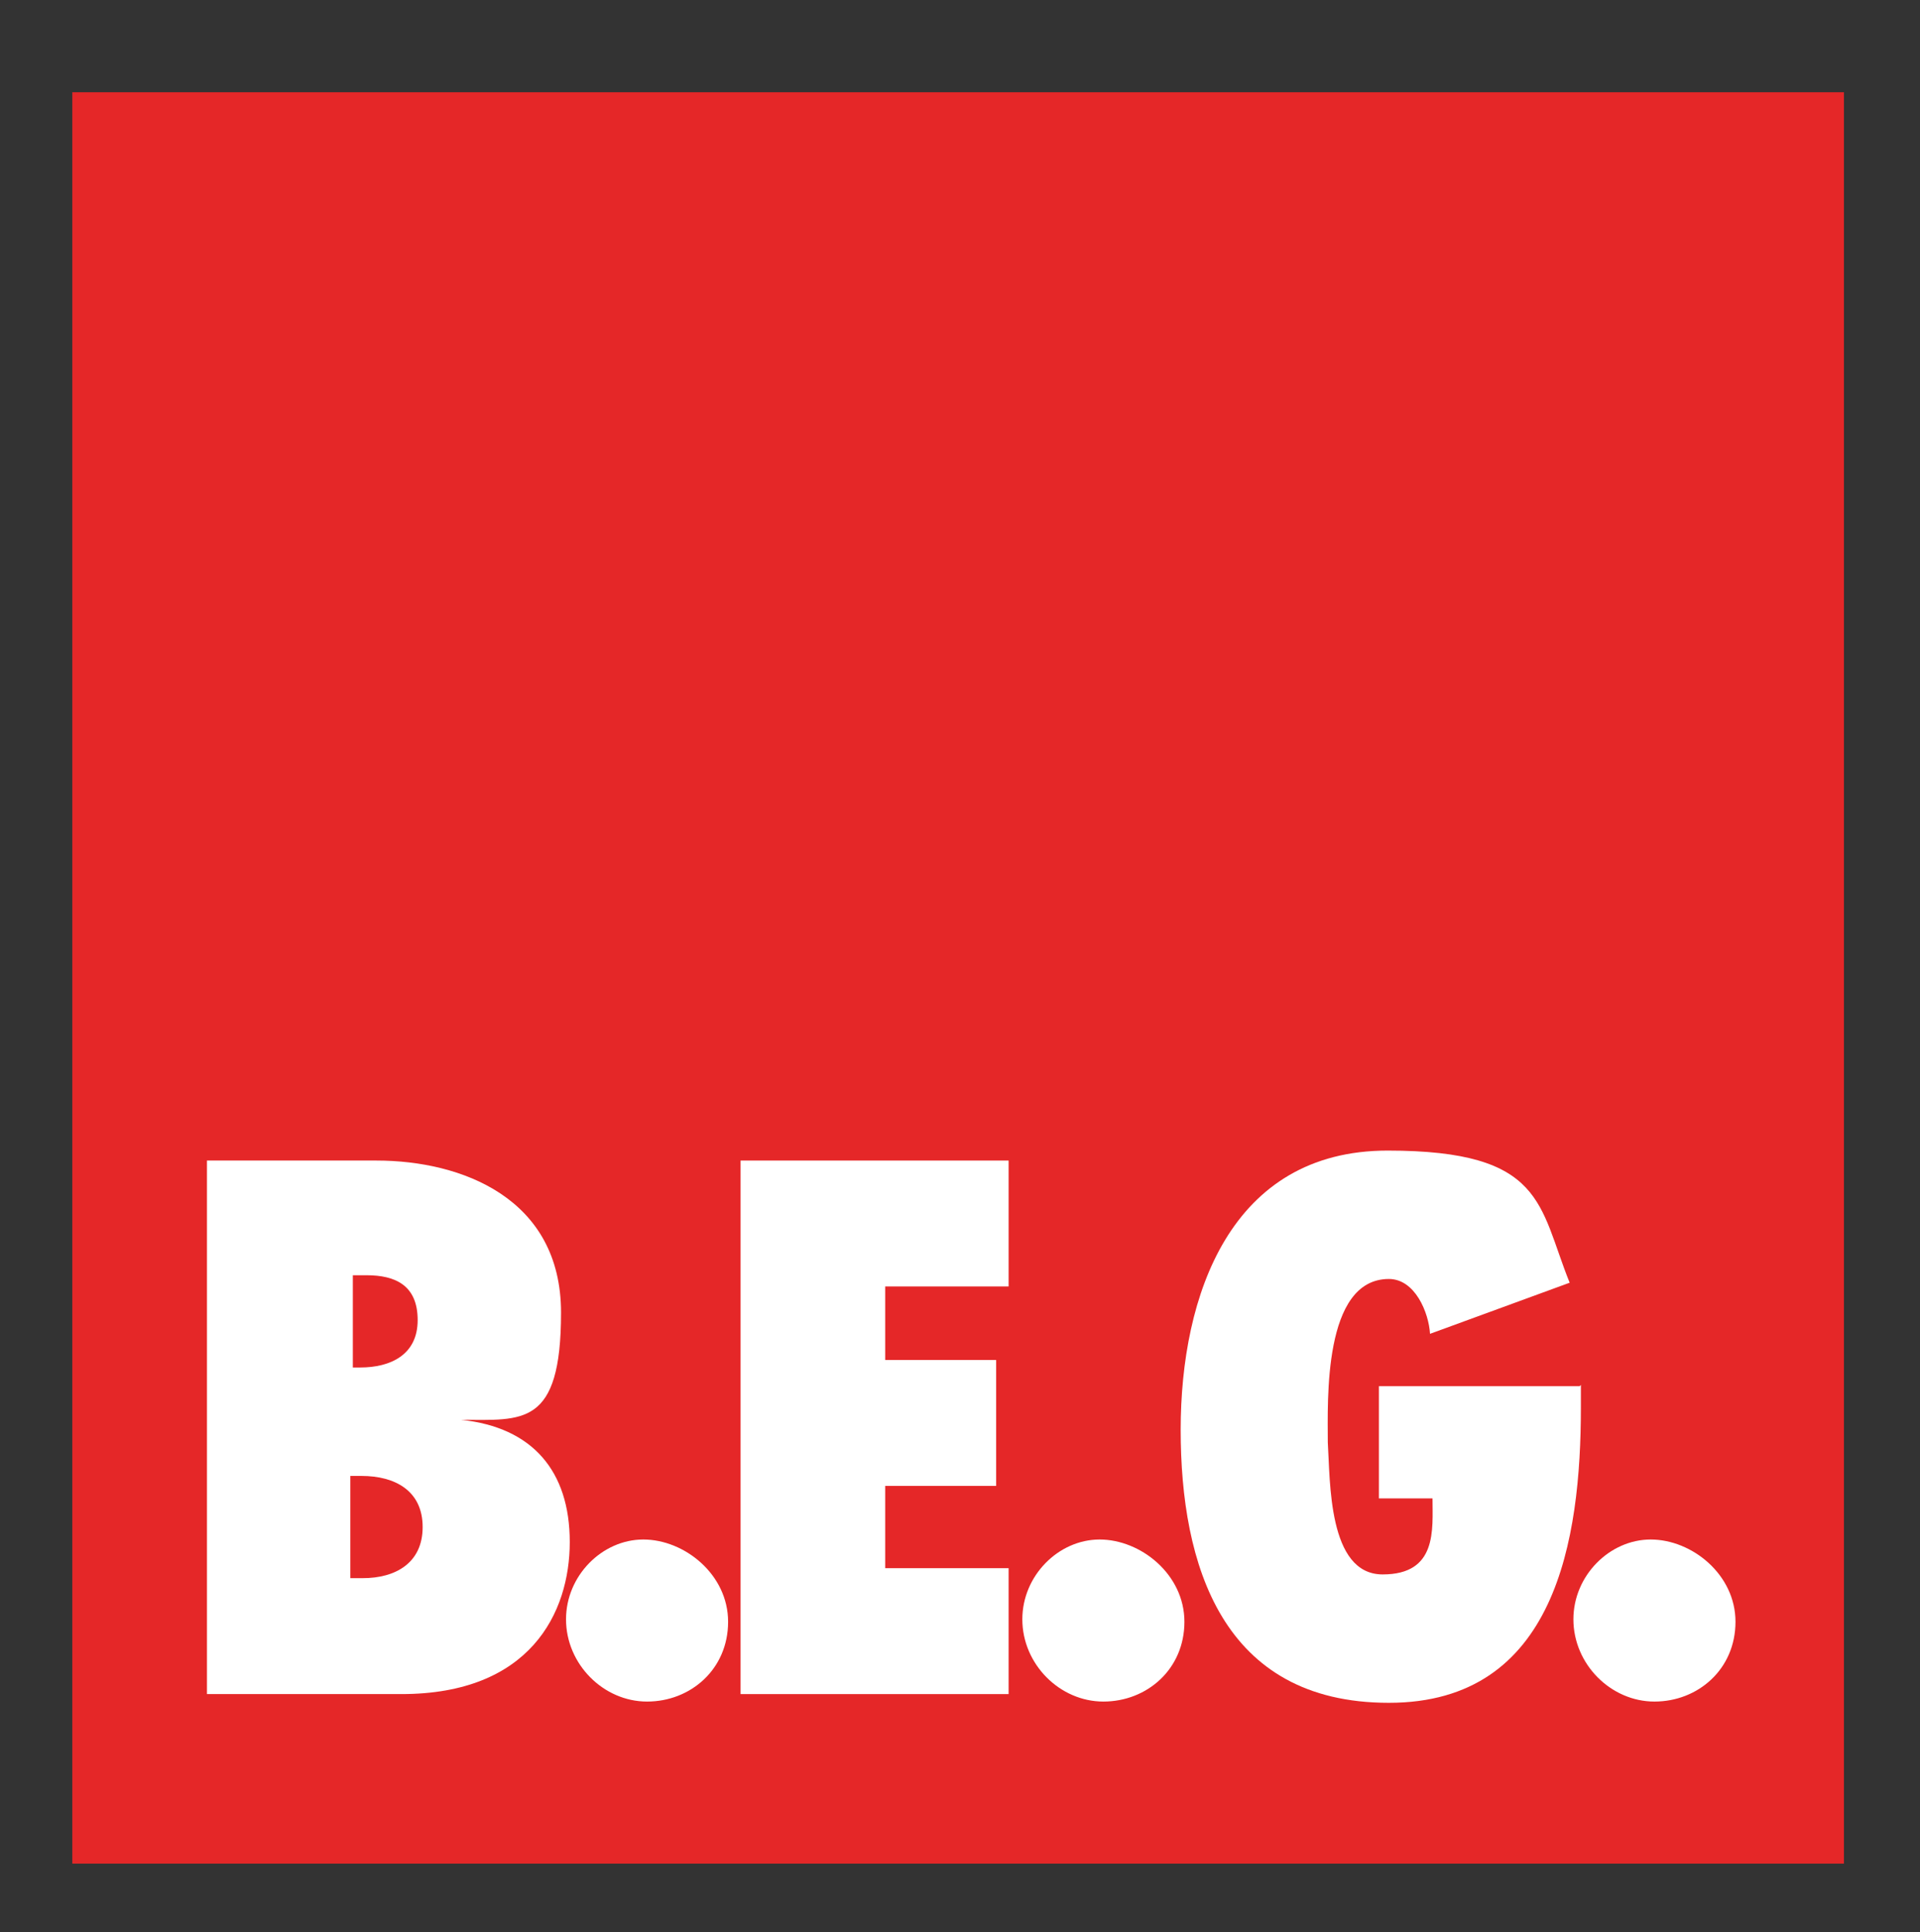 <?xml version="1.0" encoding="UTF-8"?>
<svg id="Lag_1" xmlns="http://www.w3.org/2000/svg" version="1.1" viewBox="0 0 154 155">
  <rect x="0" y="0" width="154" height="155" fill="#333333" stroke="none"/>
  <!-- Generator: Adobe Illustrator 29.0.1, SVG Export Plug-In . SVG Version: 2.1.0 Build 192)  -->
  <defs>
    <style>
      .st0 {
        fill: #fff;
      }

      .st1 {
        fill: #e52728;
      }
    </style>
  </defs>
  <rect class="st1" x="5.8" y="7.4" width="142.1" height="142.1"/>
  <g>
    <path class="st0" d="M16.6,93.1h13.6c6.8,0,14.8,3,14.8,12.2s-3.1,8.6-8,8.6h0c5.7.6,8.7,4.1,8.7,9.8s-3.2,12.2-13.5,12.2h-15.6v-42.8ZM28.9,109.7c2.4,0,4.6-1,4.6-3.8s-1.8-3.6-4.1-3.6h-1.1v7.4h.7ZM29.1,126.6c2.6,0,4.8-1.2,4.8-4.1s-2.2-4.1-4.9-4.1h-.9v8.2h1Z"/>
    <path class="st0" d="M45.4,129.9c0-3.5,2.9-6.4,6.2-6.4s6.8,2.8,6.8,6.6-3,6.4-6.5,6.4-6.5-3-6.5-6.6"/>
    <polygon class="st0" points="59.4 93.1 80.9 93.1 80.9 103.2 71 103.2 71 109.1 79.9 109.1 79.9 119.2 71 119.2 71 125.8 80.9 125.8 80.9 135.9 59.4 135.9 59.4 93.1"/>
    <path class="st0" d="M82,129.9c0-3.5,2.9-6.4,6.2-6.4s6.8,2.8,6.8,6.6-3,6.4-6.5,6.4-6.5-3-6.5-6.6"/>
    <path class="st0" d="M126.8,111.1v1.8c0,10.6-2,23.7-15.4,23.7s-16.7-11.1-16.7-21.9,4-22.4,16.6-22.4,12.1,4.4,14.6,10.6l-11.2,4.1c-.1-1.7-1.2-4.4-3.3-4.4-5.3,0-4.9,9.8-4.9,13.1.2,3.1,0,10.6,4.4,10.6s4-3.6,4-6.1h-4.3v-9h16.1Z"/>
    <path class="st0" d="M126.2,129.9c0-3.5,2.9-6.4,6.2-6.4s6.8,2.8,6.8,6.6-3,6.4-6.5,6.4-6.5-3-6.5-6.6"/>
  </g>
</svg>
